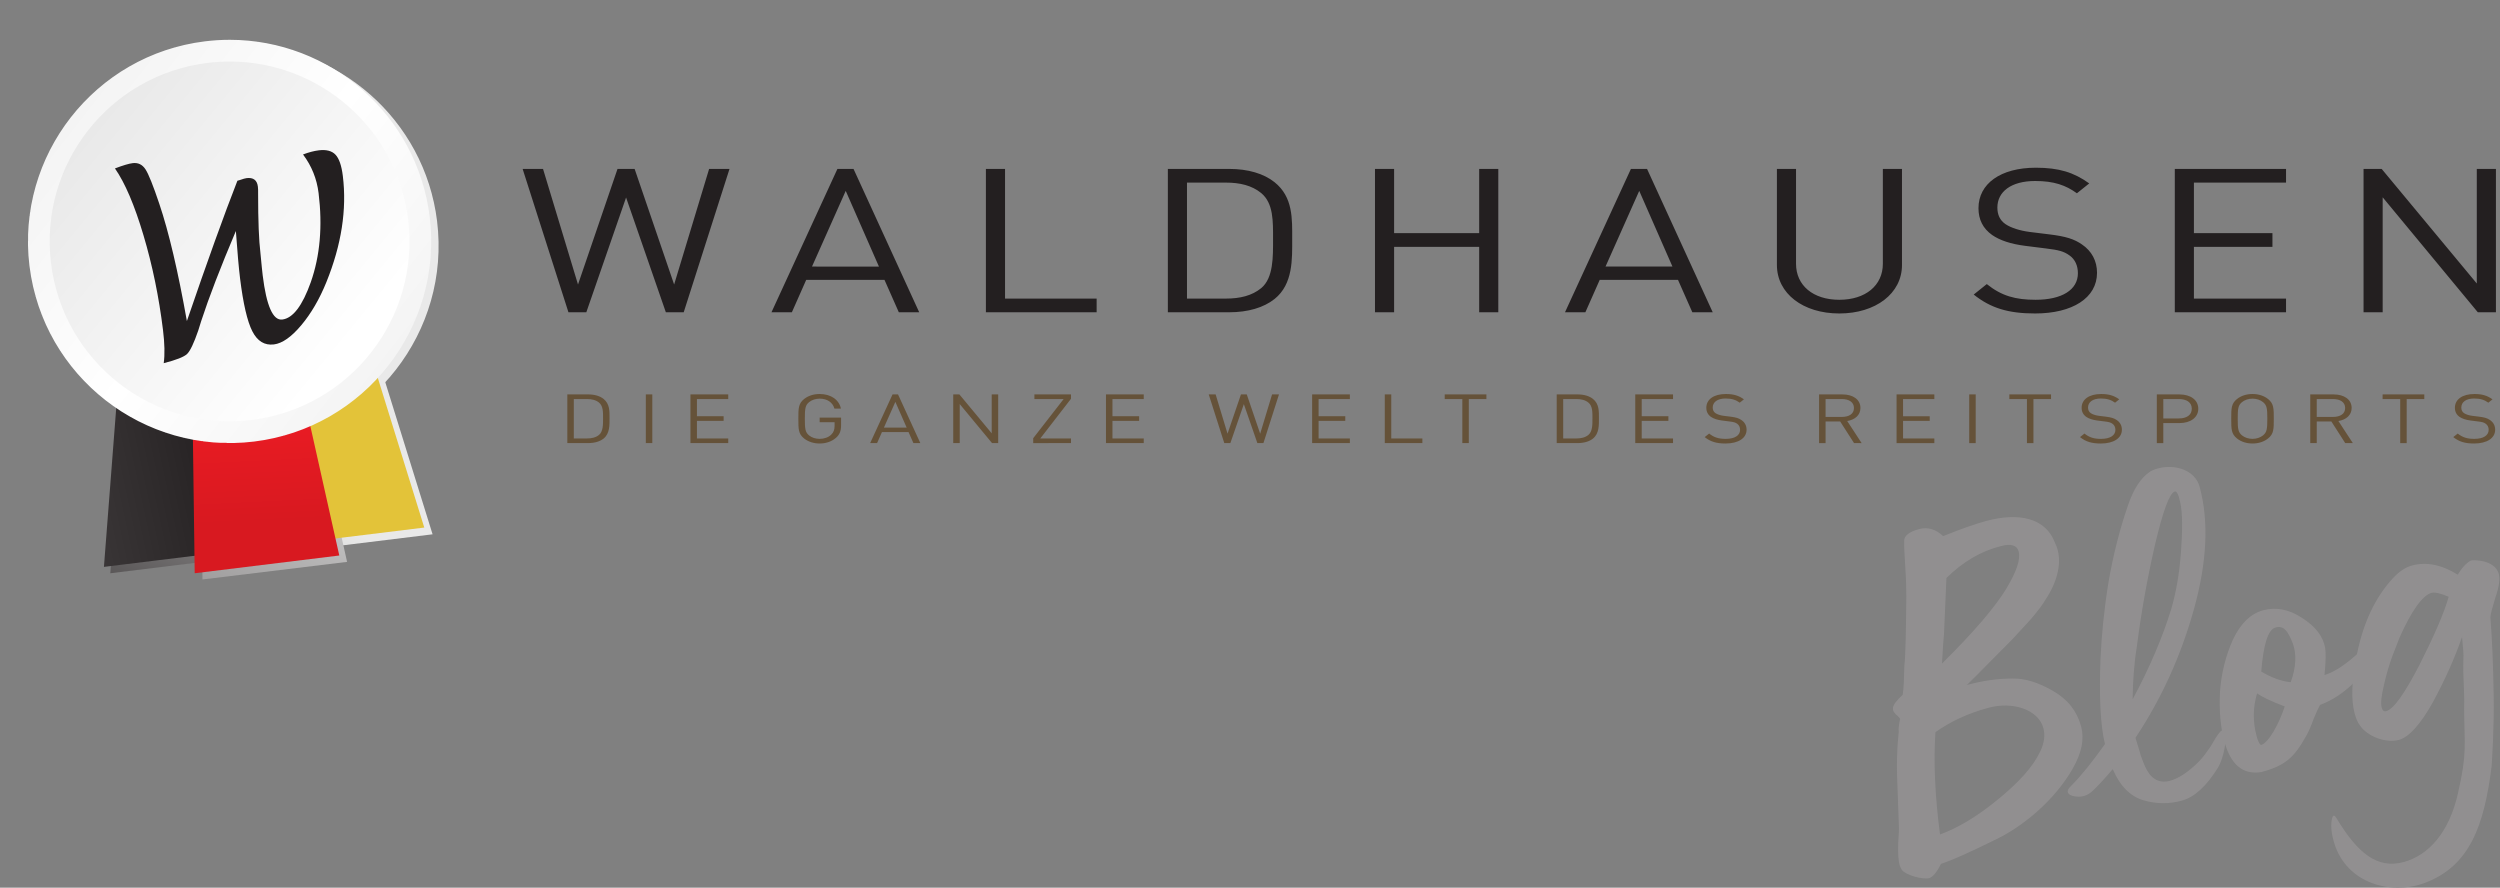 <?xml version="1.0" encoding="UTF-8" standalone="no"?>
<!-- Created with Inkscape (http://www.inkscape.org/) -->

<svg
   version="1.1"
   id="svg2"
   width="592.547"
   height="210.4"
   viewBox="0 0 592.547 210.4"
   sodipodi:docname="WH_Logo_BLOG_CMKY_mitClaim.eps"
   xmlns:inkscape="http://www.inkscape.org/namespaces/inkscape"
   xmlns:sodipodi="http://sodipodi.sourceforge.net/DTD/sodipodi-0.dtd"
   xmlns="http://www.w3.org/2000/svg"
   xmlns:svg="http://www.w3.org/2000/svg">
  <rect x="0" y="0" width="592.547" height="210.4" fill="#808080" stroke="none"/>
  <defs
     id="defs6">
    <clipPath
       clipPathUnits="userSpaceOnUse"
       id="clipPath18">
      <path
         d="m 591.07,1201.02 -107.402,1.25 75.703,-599.676 209.801,25.742 z"
         id="path16" />
    </clipPath>
    <linearGradient
       x1="0"
       y1="0"
       x2="1"
       y2="0"
       gradientUnits="userSpaceOnUse"
       gradientTransform="matrix(757.176,1552.44,1552.44,-757.176,143.804,-74.2)"
       spreadMethod="pad"
       id="linearGradient28">
      <stop
         style="stop-opacity:1;stop-color:#231f20"
         offset="0"
         id="stop20" />
      <stop
         style="stop-opacity:1;stop-color:#e9e9e9"
         offset="0.49"
         id="stop22" />
      <stop
         style="stop-opacity:1;stop-color:#e9e9e9"
         offset="0.832"
         id="stop24" />
      <stop
         style="stop-opacity:1;stop-color:#e9e9e9"
         offset="1"
         id="stop26" />
    </linearGradient>
    <clipPath
       clipPathUnits="userSpaceOnUse"
       id="clipPath38">
      <path
         d="m 453.004,1212.8 -206.121,-17.67 -50.75,-636.052 405.125,49.746 z"
         id="path36" />
    </clipPath>
    <linearGradient
       x1="0"
       y1="0"
       x2="1"
       y2="0"
       gradientUnits="userSpaceOnUse"
       gradientTransform="matrix(677.123,1388.31,1388.31,-677.123,153.123,346.45)"
       spreadMethod="pad"
       id="linearGradient48">
      <stop
         style="stop-opacity:1;stop-color:#231f20"
         offset="0"
         id="stop40" />
      <stop
         style="stop-opacity:1;stop-color:#e9e9e9"
         offset="0.49"
         id="stop42" />
      <stop
         style="stop-opacity:1;stop-color:#e9e9e9"
         offset="0.832"
         id="stop44" />
      <stop
         style="stop-opacity:1;stop-color:#e9e9e9"
         offset="1"
         id="stop46" />
    </linearGradient>
    <clipPath
       clipPathUnits="userSpaceOnUse"
       id="clipPath58">
      <path
         d="m 470.438,1235.78 -119.766,-12.15 -0.297,-0.05 9.641,-675.521 257.129,31.246 z"
         id="path56" />
    </clipPath>
    <linearGradient
       x1="0"
       y1="0"
       x2="1"
       y2="0"
       gradientUnits="userSpaceOnUse"
       gradientTransform="matrix(978.899,2007.04,2007.04,-978.899,18.743,-51.98)"
       spreadMethod="pad"
       id="linearGradient68">
      <stop
         style="stop-opacity:1;stop-color:#231f20"
         offset="0"
         id="stop60" />
      <stop
         style="stop-opacity:1;stop-color:#e9e9e9"
         offset="0.49"
         id="stop62" />
      <stop
         style="stop-opacity:1;stop-color:#e9e9e9"
         offset="0.832"
         id="stop64" />
      <stop
         style="stop-opacity:1;stop-color:#e9e9e9"
         offset="1"
         id="stop66" />
    </linearGradient>
    <clipPath
       clipPathUnits="userSpaceOnUse"
       id="clipPath78">
      <path
         d="m 777.188,1185.04 c -22.262,181.43 -177.208,314.83 -355.524,314.85 -0.019,0 -0.019,0 -0.039,0 -14.496,0 -29.184,-0.89 -43.93,-2.71 C 181.625,1473.13 41.672,1294.09 65.508,1098.04 l 0.117,-0.79 C 89.922,901.285 268.992,761.473 465.063,785.555 c 196.195,24.082 336.21,203.3 312.125,399.485 z"
         id="path76" />
    </clipPath>
    <linearGradient
       x1="0"
       y1="0"
       x2="1"
       y2="0"
       gradientUnits="userSpaceOnUse"
       gradientTransform="matrix(773.948,446.839,446.839,-773.948,121.127,968.017)"
       spreadMethod="pad"
       id="linearGradient88">
      <stop
         style="stop-opacity:1;stop-color:#231f20"
         offset="0"
         id="stop80" />
      <stop
         style="stop-opacity:1;stop-color:#e9e9e9"
         offset="0.49"
         id="stop82" />
      <stop
         style="stop-opacity:1;stop-color:#e9e9e9"
         offset="0.832"
         id="stop84" />
      <stop
         style="stop-opacity:1;stop-color:#e9e9e9"
         offset="1"
         id="stop86" />
    </linearGradient>
    <clipPath
       clipPathUnits="userSpaceOnUse"
       id="clipPath98">
      <path
         d="m 738.844,1180.36 c -19.91,162.07 -157.797,280.87 -317.071,280.87 -13.015,0 -26.164,-0.8 -39.406,-2.43 C 207.055,1437.31 82.363,1277.72 103.891,1102.38 125.426,927.059 285.02,802.379 460.316,823.91 c 175.372,21.504 300.055,181.07 278.528,356.45 z"
         id="path96" />
    </clipPath>
    <linearGradient
       x1="0"
       y1="0"
       x2="1"
       y2="0"
       gradientUnits="userSpaceOnUse"
       gradientTransform="matrix(391.78,803.269,803.269,-391.78,269.379,829.739)"
       spreadMethod="pad"
       id="linearGradient108">
      <stop
         style="stop-opacity:1;stop-color:#231f20"
         offset="0"
         id="stop100" />
      <stop
         style="stop-opacity:1;stop-color:#e9e9e9"
         offset="0.49"
         id="stop102" />
      <stop
         style="stop-opacity:1;stop-color:#e9e9e9"
         offset="0.832"
         id="stop104" />
      <stop
         style="stop-opacity:1;stop-color:#e9e9e9"
         offset="1"
         id="stop106" />
    </linearGradient>
    <clipPath
       clipPathUnits="userSpaceOnUse"
       id="clipPath118">
      <path
         d="M 0,339 H 4437.98 V 1577.97 H 0 Z"
         id="path116" />
    </clipPath>
    <clipPath
       clipPathUnits="userSpaceOnUse"
       id="clipPath130">
      <path
         d="M 470.516,1210 577.922,1208.75 754.391,640.348 544.59,614.605 Z"
         id="path128" />
    </clipPath>
    <clipPath
       clipPathUnits="userSpaceOnUse"
       id="clipPath136">
      <path
         d="M 874.918,620.621 751.523,1223.99 349.988,1203.98 473.383,600.621 Z"
         id="path134" />
    </clipPath>
    <linearGradient
       x1="0"
       y1="0"
       x2="1"
       y2="0"
       gradientUnits="userSpaceOnUse"
       gradientTransform="matrix(-451.081,229.838,268.975,318.557,868.391,781.898)"
       spreadMethod="pad"
       id="linearGradient148">
      <stop
         style="stop-opacity:1;stop-color:#e3c339"
         offset="0"
         id="stop138" />
      <stop
         style="stop-opacity:1;stop-color:#e3c339"
         offset="0.37"
         id="stop140" />
      <stop
         style="stop-opacity:1;stop-color:#e3c339"
         offset="0.5"
         id="stop142" />
      <stop
         style="stop-opacity:1;stop-color:#e3c339"
         offset="0.687"
         id="stop144" />
      <stop
         style="stop-opacity:1;stop-color:#d9ba37"
         offset="1"
         id="stop146" />
    </linearGradient>
    <clipPath
       clipPathUnits="userSpaceOnUse"
       id="clipPath158">
      <path
         d="M 233.734,1202.85 439.852,1220.52 589.922,620.172 184.797,570.43 Z"
         id="path156" />
    </clipPath>
    <clipPath
       clipPathUnits="userSpaceOnUse"
       id="clipPath164">
      <path
         d="M 47.961,1213.05 585.25,1242.42 726.746,577.93 189.457,548.531 Z"
         id="path162" />
    </clipPath>
    <linearGradient
       x1="0"
       y1="0"
       x2="1"
       y2="0"
       gradientUnits="userSpaceOnUse"
       gradientTransform="matrix(537.296,29.376,-86.44,405.952,118.708,880.792)"
       spreadMethod="pad"
       id="linearGradient174">
      <stop
         style="stop-opacity:1;stop-color:#393536"
         offset="0"
         id="stop166" />
      <stop
         style="stop-opacity:1;stop-color:#231f20"
         offset="0.5"
         id="stop168" />
      <stop
         style="stop-opacity:1;stop-color:#231f20"
         offset="0.5"
         id="stop170" />
      <stop
         style="stop-opacity:1;stop-color:#393536"
         offset="1"
         id="stop172" />
    </linearGradient>
    <clipPath
       clipPathUnits="userSpaceOnUse"
       id="clipPath184">
      <path
         d="m 337.227,1231.3 0.296,0.06 119.766,12.14 145.981,-652.82 v -0.02 L 346.199,559.121 Z"
         id="path182" />
    </clipPath>
    <clipPath
       clipPathUnits="userSpaceOnUse"
       id="clipPath190">
      <path
         d="M 741.813,566.031 600.582,1256.62 198.68,1236.6 339.91,545.988 Z"
         id="path188" />
    </clipPath>
    <linearGradient
       x1="0"
       y1="0"
       x2="1"
       y2="0"
       gradientUnits="userSpaceOnUse"
       gradientTransform="matrix(-88.669,433.587,574.155,28.617,521.032,652.972)"
       spreadMethod="pad"
       id="linearGradient198">
      <stop
         style="stop-opacity:1;stop-color:#d81920"
         offset="0"
         id="stop192" />
      <stop
         style="stop-opacity:1;stop-color:#ed1c24"
         offset="0.5"
         id="stop194" />
      <stop
         style="stop-opacity:1;stop-color:#ed1c24"
         offset="1"
         id="stop196" />
    </linearGradient>
    <clipPath
       clipPathUnits="userSpaceOnUse"
       id="clipPath208">
      <path
         d="m 408.477,1507.61 c -14.497,0 -29.184,-0.88 -43.93,-2.7 -196.07,-24.06 -336.027,-203.1 -312.188,-399.14 l 0.117,-0.79 C 76.773,909.012 255.844,769.195 451.914,793.277 c 196.195,24.082 336.211,203.301 312.125,399.483 -22.262,181.44 -177.207,314.83 -355.523,314.85 -0.02,0 -0.02,0 -0.039,0"
         id="path206" />
    </clipPath>
    <clipPath
       clipPathUnits="userSpaceOnUse"
       id="clipPath214">
      <path
         d="M 316.441,1876.13 1146.36,1227.71 500.199,400.66 -329.727,1049.08 Z"
         id="path212" />
    </clipPath>
    <linearGradient
       x1="0"
       y1="0"
       x2="1"
       y2="0"
       gradientUnits="userSpaceOnUse"
       gradientTransform="matrix(564.683,-441.182,441.182,564.683,121.016,1362.86)"
       spreadMethod="pad"
       id="linearGradient222">
      <stop
         style="stop-opacity:1;stop-color:#f4f4f4"
         offset="0"
         id="stop216" />
      <stop
         style="stop-opacity:1;stop-color:#ffffff"
         offset="0.511"
         id="stop218" />
      <stop
         style="stop-opacity:1;stop-color:#f4f4f4"
         offset="1"
         id="stop220" />
    </linearGradient>
    <clipPath
       clipPathUnits="userSpaceOnUse"
       id="clipPath232">
      <path
         d="M 369.219,1466.53 C 193.906,1445.04 69.215,1285.45 90.742,1110.11 112.273,934.781 271.871,810.105 447.168,831.637 c 175.371,21.504 300.055,181.073 278.523,356.443 -19.906,162.07 -157.796,280.88 -317.07,280.88 -13.012,0 -26.16,-0.8 -39.402,-2.43"
         id="path230" />
    </clipPath>
    <clipPath
       clipPathUnits="userSpaceOnUse"
       id="clipPath238">
      <path
         d="m 473.27,477.379 -727.368,598.941 597.27,725.33 727.358,-598.9 z"
         id="path236" />
    </clipPath>
    <linearGradient
       x1="0"
       y1="0"
       x2="1"
       y2="0"
       gradientUnits="userSpaceOnUse"
       gradientTransform="matrix(-461.051,379.64,-379.64,-461.051,618.601,966.296)"
       spreadMethod="pad"
       id="linearGradient244">
      <stop
         style="stop-opacity:1;stop-color:#ffffff"
         offset="0"
         id="stop240" />
      <stop
         style="stop-opacity:1;stop-color:#e9e9e9"
         offset="1"
         id="stop242" />
    </linearGradient>
    <clipPath
       clipPathUnits="userSpaceOnUse"
       id="clipPath254">
      <path
         d="M 895.512,1577.97 0,1468.03 138.629,339 1034.13,448.941 Z"
         id="path252" />
    </clipPath>
  </defs>
  <sodipodi:namedview
     id="namedview4"
     pagecolor="#ffffff"
     bordercolor="#000000"
     borderopacity="0.25"
     inkscape:showpageshadow="2"
     inkscape:pageopacity="0.0"
     inkscape:pagecheckerboard="0"
     inkscape:deskcolor="#d1d1d1" />
  <g
     id="g8"
     inkscape:groupmode="layer"
     inkscape:label="ink_ext_XXXXXX"
     transform="matrix(1.333,0,0,-1.333,0,210.4)">
    <g
       id="g10"
       transform="scale(0.1)">
      <g
         id="g12">
        <g
           id="g14"
           clip-path="url(#clipPath18)">
          <path
             d="m 591.07,1201.02 -107.402,1.25 75.703,-599.676 209.801,25.742 -178.102,572.684"
             style="fill:url(#linearGradient28);fill-opacity:1;fill-rule:nonzero;stroke:none"
             id="path30" />
        </g>
      </g>
      <g
         id="g32">
        <g
           id="g34"
           clip-path="url(#clipPath38)">
          <path
             d="M 453.004,1212.8 246.883,1195.13 196.133,559.078 601.258,608.824 453.004,1212.8"
             style="fill:url(#linearGradient48);fill-opacity:1;fill-rule:nonzero;stroke:none"
             id="path50" />
        </g>
      </g>
      <g
         id="g52">
        <g
           id="g54"
           clip-path="url(#clipPath58)">
          <path
             d="m 470.438,1235.78 -119.766,-12.15 -0.297,-0.05 9.641,-675.521 257.129,31.246 -146.707,656.475"
             style="fill:url(#linearGradient68);fill-opacity:1;fill-rule:nonzero;stroke:none"
             id="path70" />
        </g>
      </g>
      <g
         id="g72">
        <g
           id="g74"
           clip-path="url(#clipPath78)">
          <path
             d="m 777.188,1185.04 c -22.262,181.43 -177.208,314.83 -355.524,314.85 -0.019,0 -0.019,0 -0.039,0 -14.496,0 -29.184,-0.89 -43.93,-2.71 C 181.625,1473.13 41.672,1294.09 65.508,1098.04 l 0.117,-0.79 C 89.922,901.285 268.992,761.473 465.063,785.555 c 196.195,24.082 336.21,203.3 312.125,399.485"
             style="fill:url(#linearGradient88);fill-opacity:1;fill-rule:nonzero;stroke:none"
             id="path90" />
        </g>
      </g>
      <g
         id="g92">
        <g
           id="g94"
           clip-path="url(#clipPath98)">
          <path
             d="m 738.844,1180.36 c -19.91,162.07 -157.797,280.87 -317.071,280.87 -13.015,0 -26.164,-0.8 -39.406,-2.43 C 207.055,1437.31 82.363,1277.72 103.891,1102.38 125.426,927.059 285.02,802.379 460.316,823.91 c 175.372,21.504 300.055,181.07 278.528,356.45"
             style="fill:url(#linearGradient108);fill-opacity:1;fill-rule:nonzero;stroke:none"
             id="path110" />
        </g>
      </g>
      <g
         id="g112">
        <g
           id="g114"
           clip-path="url(#clipPath118)">
          <path
             d="m 1083.81,834.789 c 0,12.043 0.6,25.297 -10.62,34.309 -6.54,5.215 -16.13,8.007 -27.37,8.007 h -37.08 v -86.574 h 37.08 c 11.24,0 20.83,2.785 27.37,8.008 11.22,8.984 10.62,24.211 10.62,36.25 m -11.53,0 c 0,-10.594 0.31,-23.492 -7.13,-29.656 -5.65,-4.649 -12.94,-6.348 -21.31,-6.348 h -23.57 v 70.078 h 23.57 c 8.37,0 15.66,-1.718 21.31,-6.328 7.44,-6.219 7.13,-17.176 7.13,-27.746 m 87.57,42.316 h -11.53 v -86.574 h 11.53 z m 135,-86.574 v 8.254 h -55.64 v 31.27 h 47.44 v 8.261 h -47.44 v 30.547 h 55.64 v 8.242 h -67.17 v -86.574 z m 200.65,31.614 v 13.73 h -38.12 v -8.145 h 26.58 v -6.562 c 0,-6.688 -1.68,-11.426 -6.07,-15.703 -5.03,-4.844 -12.61,-7.402 -20.51,-7.402 -7.17,0 -14,2.167 -18.72,6.085 -6.85,5.594 -7.6,11.543 -7.6,29.668 0,18.106 0.75,23.973 7.6,29.559 4.72,3.879 11.55,6.191 18.72,6.191 13.5,0 23.24,-6.679 26.27,-17.644 h 11.55 c -3.18,15.223 -17.18,25.906 -37.82,25.906 -10.81,0 -20.41,-3.144 -27.7,-8.965 -10.15,-8.172 -10.15,-16.679 -10.15,-35.047 0,-18.363 0,-26.875 10.15,-35.031 7.29,-5.801 17.03,-8.984 27.7,-8.984 11.09,0 21.27,3.41 28.85,9.953 6.7,5.711 9.27,12.41 9.27,22.391 m 140.92,-31.614 -39.67,86.574 h -9.74 l -39.82,-86.574 h 12.33 l 8.64,19.574 h 47.28 l 8.67,-19.574 z m -24.33,27.59 h -40.42 l 20.35,45.715 z m 162.77,-27.59 v 86.574 h -11.52 v -69.191 l -57.49,69.191 h -10.92 v -86.574 h 11.53 v 69.426 l 57.47,-69.426 z m 129.44,0 v 8.254 h -54.57 l 54.57,70.547 v 7.773 h -65.06 v -8.242 h 52 l -54.12,-69.609 v -8.723 z m 129.38,0 v 8.254 h -55.64 v 31.27 h 47.42 v 8.261 h -47.42 v 30.547 h 55.64 v 8.242 h -67.17 v -86.574 z m 240.46,86.574 h -12.3 l -21.14,-69.816 -23.86,69.816 h -10.33 l -23.87,-69.816 -21.13,69.816 h -12.3 l 27.66,-86.574 h 10.8 l 23.99,69.297 24.03,-69.297 h 10.79 z m 126.05,-86.574 v 8.254 h -55.61 v 31.27 h 47.43 v 8.261 h -47.43 v 30.547 h 55.61 v 8.242 h -67.14 v -86.574 z m 128.92,0 v 8.254 h -55.33 v 78.32 h -11.52 v -86.574 z m 113.85,78.332 v 8.242 h -74.15 v -8.242 h 31.32 v -78.332 h 11.51 v 78.332 z m 200.06,-34.074 c 0,12.043 0.6,25.297 -10.62,34.309 -6.54,5.215 -16.13,8.007 -27.37,8.007 h -37.07 v -86.574 h 37.07 c 11.24,0 20.83,2.785 27.37,8.008 11.22,8.984 10.62,24.211 10.62,36.25 m -11.53,0 c 0,-10.594 0.31,-23.492 -7.15,-29.656 -5.63,-4.649 -12.94,-6.348 -21.3,-6.348 h -23.57 v 70.078 h 23.57 c 8.36,0 15.67,-1.718 21.3,-6.328 7.46,-6.219 7.15,-17.176 7.15,-27.746 m 143.28,-44.258 v 8.254 h -55.66 v 31.27 h 47.43 v 8.261 h -47.43 v 30.547 h 55.66 v 8.242 h -67.18 v -86.574 z m 130.78,23.84 c 0,7.149 -3.19,13.125 -9.12,17.129 -4.55,3.184 -9.57,4.855 -19.75,6.086 l -11.88,1.453 c -5.62,0.742 -11.23,2.441 -14.59,4.766 -3.33,2.285 -4.87,5.715 -4.87,9.961 0,9.609 8.38,16.074 22.8,16.074 11.42,0 18.59,-2.567 25.25,-7.442 l 7.46,5.957 c -9.28,6.668 -18.38,9.473 -32.23,9.473 -21.44,0 -34.65,-9.707 -34.65,-24.433 0,-6.934 2.73,-12.278 8.19,-16.18 4.72,-3.266 11.41,-5.481 19.92,-6.555 l 12.61,-1.582 c 7.9,-0.976 10.65,-1.719 14.16,-4.14 3.49,-2.442 5.15,-6.348 5.15,-10.829 0,-10.109 -9.72,-16.046 -25.52,-16.046 -12.17,0 -20.56,2.324 -29.51,9.46 l -7.9,-6.316 c 10.18,-8.125 20.81,-11.406 37.07,-11.406 22.52,0 37.41,9.347 37.41,24.57 m 204.59,-23.84 -25.65,39.258 c 13.97,2.316 23.52,10.59 23.52,23.254 0,14.949 -13.2,24.062 -32.06,24.062 h -41.49 v -86.574 h 11.55 v 38.41 H 3272 l 24.64,-38.41 z m -13.66,62.367 c 0,-10.578 -8.96,-15.812 -21.57,-15.812 h -28.9 v 31.777 h 28.9 c 12.61,0 21.57,-5.379 21.57,-15.965 m 142.93,-62.367 v 8.254 h -55.63 v 31.27 h 47.41 v 8.261 h -47.41 v 30.547 h 55.63 v 8.242 h -67.17 v -86.574 z m 73.57,86.574 h -11.54 v -86.574 h 11.54 z m 133.95,-8.242 v 8.242 h -74.16 v -8.242 h 31.31 v -78.332 h 11.55 v 78.332 z m 125.98,-54.492 c 0,7.149 -3.2,13.125 -9.1,17.129 -4.58,3.184 -9.59,4.855 -19.8,6.086 l -11.86,1.453 c -5.6,0.742 -11.23,2.441 -14.59,4.766 -3.33,2.285 -4.86,5.715 -4.86,9.961 0,9.609 8.36,16.074 22.81,16.074 11.41,0 18.56,-2.567 25.25,-7.442 l 7.43,5.957 c -9.27,6.668 -18.37,9.473 -32.22,9.473 -21.45,0 -34.65,-9.707 -34.65,-24.433 0,-6.934 2.75,-12.278 8.18,-16.18 4.73,-3.266 11.42,-5.481 19.92,-6.555 l 12.64,-1.582 c 7.9,-0.976 10.63,-1.719 14.13,-4.14 3.51,-2.442 5.18,-6.348 5.18,-10.829 0,-10.109 -9.72,-16.046 -25.55,-16.046 -12.17,0 -20.53,2.324 -29.48,9.46 l -7.93,-6.316 c 10.18,-8.125 20.85,-11.406 37.1,-11.406 22.5,0 37.4,9.347 37.4,24.57 m 135.82,37.317 c 0,15.566 -13.68,25.417 -33.46,25.417 h -40.25 v -86.574 h 11.52 v 35.617 h 28.73 c 19.78,0 33.46,9.961 33.46,25.54 m -11.54,0 c 0,-11.418 -9.42,-17.29 -22.98,-17.29 h -27.67 v 34.465 h 27.67 c 13.56,0 22.98,-5.742 22.98,-17.175 M 4043,833.816 c 0,18.368 0,26.875 -10.14,35.047 -7.29,5.821 -16.88,8.965 -27.66,8.965 -10.82,0 -20.41,-3.144 -27.68,-8.965 -10.19,-8.172 -10.19,-16.679 -10.19,-35.047 0,-18.363 0,-26.875 10.19,-35.031 7.27,-5.801 16.86,-8.984 27.68,-8.984 10.78,0 20.37,3.183 27.66,8.984 10.14,8.156 10.14,16.668 10.14,35.031 m -11.52,0 c 0,-18.125 -0.74,-23.957 -7.6,-29.562 -4.7,-3.867 -11.55,-6.191 -18.68,-6.191 -7.18,0 -14.01,2.324 -18.73,6.191 -6.83,5.605 -7.61,11.437 -7.61,29.562 0,18.106 0.78,23.973 7.61,29.559 4.72,3.898 11.55,6.191 18.73,6.191 7.13,0 13.98,-2.293 18.68,-6.191 6.86,-5.586 7.6,-11.453 7.6,-29.559 m 152.07,-43.285 -25.68,39.258 c 13.99,2.316 23.56,10.59 23.56,23.254 0,14.949 -13.22,24.062 -32.09,24.062 h -41.49 v -86.574 h 11.54 v 38.41 h 26 l 24.64,-38.41 z m -13.67,62.367 c 0,-10.578 -8.96,-15.812 -21.59,-15.812 h -28.9 v 31.777 h 28.9 c 12.63,0 21.59,-5.379 21.59,-15.965 m 140.75,15.965 v 8.242 h -74.16 v -8.242 h 31.31 v -78.332 h 11.54 v 78.332 z m 125.99,-54.492 c 0,7.149 -3.21,13.125 -9.12,17.129 -4.54,3.184 -9.55,4.855 -19.77,6.086 l -11.87,1.453 c -5.59,0.742 -11.21,2.441 -14.57,4.766 -3.36,2.285 -4.87,5.715 -4.87,9.961 0,9.609 8.35,16.074 22.8,16.074 11.41,0 18.55,-2.567 25.23,-7.442 l 7.44,5.957 c -9.27,6.668 -18.35,9.473 -32.22,9.473 -21.45,0 -34.65,-9.707 -34.65,-24.433 0,-6.934 2.72,-12.278 8.2,-16.18 4.71,-3.266 11.43,-5.481 19.91,-6.555 l 12.63,-1.582 c 7.92,-0.976 10.66,-1.719 14.13,-4.14 3.51,-2.442 5.18,-6.348 5.18,-10.829 0,-10.109 -9.72,-16.046 -25.53,-16.046 -12.17,0 -20.52,2.324 -29.5,9.46 l -7.9,-6.316 c 10.18,-8.125 20.82,-11.406 37.08,-11.406 22.5,0 37.4,9.347 37.4,24.57"
             style="fill:#655239;fill-opacity:1;fill-rule:nonzero;stroke:none"
             id="path120" />
          <path
             d="m 1297.13,1278.04 h -36.25 l -62.21,-205.52 -70.25,205.52 h -30.43 l -70.25,-205.52 -62.193,205.52 h -36.266 l 81.449,-254.89 h 31.78 l 70.7,204.06 70.71,-204.06 h 31.76 z m 337.31,-254.89 -116.79,254.89 H 1489 l -117.25,-254.89 h 36.26 l 25.5,57.63 h 139.18 l 25.49,-57.63 z m -71.61,81.26 H 1443.8 l 59.97,134.61 z m 387.08,-81.26 v 24.33 h -162.87 v 230.56 h -34.03 v -254.89 z m 347.73,130.3 c 0,35.43 1.77,74.48 -31.36,100.96 -19.24,15.4 -47.42,23.63 -80.52,23.63 h -109.21 v -254.89 h 109.21 c 33.1,0 61.28,8.23 80.52,23.62 33.13,26.49 31.36,71.25 31.36,106.68 m -34.05,0 c 0,-31.16 0.91,-69.1 -21.01,-87.34 -16.55,-13.61 -38.07,-18.63 -62.64,-18.63 h -69.37 v 206.22 h 69.37 c 24.57,0 46.09,-5.03 62.64,-18.63 21.92,-18.25 21.01,-50.46 21.01,-81.62 m 400.52,-130.3 v 254.89 h -34.02 v -114.22 h -151.24 v 114.22 h -34 v -254.89 h 34 v 116.34 h 151.24 v -116.34 z m 381.26,0 -116.78,254.89 h -28.67 l -117.23,-254.89 h 36.24 l 25.51,57.63 h 139.18 l 25.49,-57.63 z m -71.6,81.26 h -119.01 l 59.94,134.61 z m 408.13,2.85 v 170.78 h -34.02 v -168.63 c 0,-38.63 -30.87,-64.06 -77.43,-64.06 -46.53,0 -76.96,25.43 -76.96,64.06 v 168.63 h -34 v -170.78 c 0,-50.82 46.52,-86.25 110.96,-86.25 64.44,0 111.45,35.43 111.45,86.25 m 346.79,-13.94 c 0,21.11 -9.39,38.65 -26.85,50.48 -13.42,9.3 -28.21,14.32 -58.17,17.88 l -34.91,4.31 c -16.54,2.15 -33.09,7.15 -42.95,13.97 -9.84,6.77 -14.31,16.81 -14.31,29.32 0,28.31 24.6,47.28 67.11,47.28 33.55,0 54.59,-7.52 74.31,-21.83 l 21.91,17.53 c -27.29,19.69 -54.14,27.93 -94.89,27.93 -63.06,0 -102.03,-28.65 -102.03,-71.97 0,-20.39 8.08,-36.16 24.19,-47.6 13.87,-9.68 33.57,-16.13 58.62,-19.33 l 37.14,-4.66 c 23.26,-2.86 31.31,-5.03 41.6,-12.17 10.3,-7.17 15.23,-18.6 15.23,-31.87 0,-29.7 -28.64,-47.24 -75.2,-47.24 -35.76,0 -60.41,6.78 -86.81,27.91 l -23.25,-18.62 c 29.99,-23.97 61.3,-33.63 109.18,-33.63 66.24,0 110.08,27.56 110.08,72.31 m 336.08,-70.17 v 24.33 h -163.79 v 92.01 h 139.63 v 24.33 h -139.63 v 89.88 h 163.79 v 24.34 h -197.79 v -254.89 z m 373.21,0 v 254.89 h -34.03 v -203.71 l -169.14,203.71 h -32.22 v -254.89 h 34.01 v 204.42 l 169.16,-204.42 h 32.22"
             style="fill:#231f20;fill-opacity:1;fill-rule:nonzero;stroke:none"
             id="path122" />
        </g>
      </g>
      <g
         id="g124">
        <g
           id="g126"
           clip-path="url(#clipPath130)">
          <g
             id="g132"
             clip-path="url(#clipPath136)">
            <path
               d="m 544,614 v 5 h -1 v 8 h -1 v 8 h -1 v 8 h -1 v 8 h -1 v 8 h -1 v 8 h -1 v 8 h -1 v 8 h -1 v 8 h -1 v 8 h -1 v 8 h -1 v 8 h -1 v 8 h -1 v 8 h -1 v 8 h -1 v 8 h -1 v 9 h -1 v 8 h -1 v 8 h -1 v 8 h -1 v 8 h -1 v 8 h -1 v 8 h -1 v 8 h -1 v 8 h -1 v 8 h -1 v 8 h -1 v 8 h -1 v 8 h -1 v 8 h -1 v 8 h -1 v 8 h -1 v 8 h -1 v 8 h -1 v 8 h -1 v 8 h -1 v 8 h -1 v 8 h -1 v 8 h -1 v 8 h -1 v 8 h -1 v 8 h -1 v 9 h -1 v 8 h -1 v 8 h -1 v 8 h -1 v 8 h -1 v 8 h -1 v 8 h -1 v 8 h -1 v 8 h -1 v 8 h -1 v 8 h -1 v 8 h -1 v 8 h -1 v 8 h -1 v 8 h -1 v 8 h -1 v 8 h -1 v 8 h -1 v 8 h -1 v 8 h -1 v 8 h -1 v 8 h -1 v 8 h -1 v 8 h -1 v 8 h -1 v 8 h -1 v 8 h -1 v 9 h -1 v 8 h -1 v 8 h -1 v 8 h -1 v 4 h 87 v -1 h 22 v -3 h 1 v -3 h 1 v -4 h 1 v -3 h 1 v -3 h 1 v -3 h 1 v -4 h 1 v -3 h 1 v -3 h 1 v -3 h 1 v -3 h 1 v -4 h 1 v -3 h 1 v -3 h 1 v -3 h 1 v -4 h 1 v -3 h 1 v -3 h 1 v -3 h 1 v -3 h 1 v -4 h 1 v -3 h 1 v -3 h 1 v -3 h 1 v -4 h 1 v -3 h 1 v -3 h 1 v -3 h 1 v -3 h 1 v -4 h 1 v -3 h 1 v -3 h 1 v -3 h 1 v -4 h 1 v -3 h 1 v -3 h 1 v -3 h 1 v -3 h 1 v -4 h 1 v -3 h 1 v -3 h 1 v -3 h 1 v -4 h 1 v -3 h 1 v -3 h 1 v -3 h 1 v -3 h 1 v -4 h 1 v -3 h 1 v -3 h 1 v -3 h 1 v -3 h 1 v -4 h 1 v -3 h 1 v -3 h 1 v -3 h 1 v -4 h 1 v -3 h 1 v -3 h 1 v -3 h 1 v -3 h 1 v -4 h 1 v -3 h 1 v -3 h 1 v -3 h 1 v -4 h 1 v -3 h 1 v -3 h 1 v -3 h 1 v -3 h 1 v -4 h 1 v -3 h 1 v -3 h 1 v -3 h 1 v -4 h 1 v -3 h 1 v -3 h 1 v -3 h 1 v -3 h 1 v -4 h 1 v -3 h 1 v -3 h 1 v -3 h 1 v -4 h 1 v -3 h 1 v -3 h 1 v -3 h 1 v -3 h 1 v -4 h 1 v -3 h 1 v -3 h 1 v -3 h 1 v -4 h 1 v -3 h 1 v -3 h 1 v -3 h 1 v -3 h 1 v -4 h 1 v -3 h 1 v -3 h 1 v -3 h 1 v -4 h 1 v -3 h 1 v -3 h 1 v -3 h 1 v -3 h 1 v -4 h 1 v -3 h 1 v -3 h 1 v -3 h 1 v -4 h 1 v -3 h 1 v -3 h 1 v -3 h 1 v -3 h 1 v -4 h 1 v -3 h 1 v -3 h 1 v -3 h 1 v -4 h 1 v -3 h 1 v -3 h 1 v -3 h 1 v -3 h 1 v -4 h 1 v -3 h 1 v -3 h 1 v -3 h 1 v -4 h 1 v -3 h 1 v -3 h 1 v -3 h 1 v -3 h 1 v -4 h 1 v -3 h 1 v -3 h 1 v -3 h 1 v -4 h 1 v -3 h 1 v -3 h 1 v -3 h 1 v -3 h 1 v -4 h 1 v -3 h 1 v -3 h 1 v -3 h 1 v -3 h 1 v -4 h 1 v -3 h 1 v -3 h 1 v -3 h 1 v -4 h 1 v -3 h 1 v -3 h 1 v -3 h 1 v -3 h 1 v -4 h 1 v -3 h 1 v -3 h 1 v -3 h 1 v -4 h 1 v -3 h 1 v -3 h 1 v -3 h 1 v -3 h 1 v -4 h 1 v -3 h 1 v -3 h 1 v -3 h 1 v -4 h 1 v -3 h 1 v -3 h 1 v -3 h 1 v -3 h 1 v -4 h 1 v -3 h 1 v -2 h -3 v -1 h -8 v -1 h -8 v -1 h -8 v -1 h -9 v -1 h -8 v -1 h -8 v -1 h -8 v -1 h -8 v -1 h -8 v -1 h -8 v -1 h -9 v -1 h -8 v -1 h -8 v -1 h -8 v -1 h -8 v -1 h -8 v -1 h -9 v -1 h -8 v -1 h -8 v -1 h -8 v -1 h -8 v -1 h -8 v -1 h -8 v -1 h -9 v -1 h -8 v -1"
               style="fill:url(#linearGradient148);fill-opacity:1;fill-rule:nonzero;stroke:none"
               id="path150" />
          </g>
        </g>
      </g>
      <g
         id="g152">
        <g
           id="g154"
           clip-path="url(#clipPath158)">
          <g
             id="g160"
             clip-path="url(#clipPath164)">
            <path
               d="m 184,570 v 4 h 1 v 12 h 1 v 13 h 1 v 13 h 1 v 13 h 1 v 13 h 1 v 13 h 1 v 13 h 1 v 13 h 1 v 13 h 1 v 13 h 1 v 13 h 1 v 13 h 1 v 13 h 1 v 12 h 1 v 13 h 1 v 13 h 1 v 13 h 1 v 13 h 1 v 13 h 1 v 13 h 1 v 13 h 1 v 13 h 1 v 13 h 1 v 13 h 1 v 13 h 1 v 13 h 1 v 12 h 1 v 13 h 1 v 13 h 1 v 13 h 1 v 13 h 1 v 13 h 1 v 13 h 1 v 13 h 1 v 13 h 1 v 13 h 1 v 13 h 1 v 13 h 1 v 13 h 1 v 12 h 1 v 13 h 1 v 13 h 1 v 13 h 1 v 13 h 1 v 13 h 1 v 13 h 1 v 13 h 1 v 13 h 1 v 9 h 2 v 1 h 12 v 1 h 11 v 1 h 12 v 1 h 12 v 1 h 11 v 1 h 12 v 1 h 12 v 1 h 11 v 1 h 12 v 1 h 12 v 1 h 11 v 1 h 12 v 1 h 12 v 1 h 11 v 1 h 12 v 1 h 12 v 1 h 11 v 1 h 7 v -1 h 1 v -4 h 1 v -4 h 1 v -4 h 1 v -4 h 1 v -4 h 1 v -4 h 1 v -4 h 1 v -4 h 1 v -4 h 1 v -4 h 1 v -4 h 1 v -4 h 1 v -4 h 1 v -4 h 1 v -4 h 1 v -4 h 1 v -4 h 1 v -4 h 1 v -4 h 1 v -4 h 1 v -4 h 1 v -4 h 1 v -4 h 1 v -4 h 1 v -4 h 1 v -4 h 1 v -4 h 1 v -4 h 1 v -4 h 1 v -4 h 1 v -4 h 1 v -4 h 1 v -4 h 1 v -4 h 1 v -4 h 1 v -4 h 1 v -4 h 1 v -4 h 1 v -4 h 1 v -4 h 1 v -4 h 1 v -4 h 1 v -4 h 1 v -4 h 1 v -4 h 1 v -4 h 1 v -4 h 1 v -4 h 1 v -4 h 1 v -4 h 1 v -4 h 1 v -4 h 1 v -4 h 1 v -4 h 1 v -4 h 1 v -4 h 1 v -4 h 1 v -4 h 1 v -4 h 1 v -4 h 1 v -4 h 1 v -4 h 1 v -4 h 1 v -4 h 1 v -4 h 1 v -4 h 1 v -4 h 1 v -4 h 1 v -4 h 1 v -4 h 1 v -4 h 1 v -4 h 1 v -4 h 1 v -4 h 1 v -4 h 1 v -4 h 1 v -4 h 1 v -4 h 1 v -4 h 1 v -4 h 1 v -4 h 1 v -4 h 1 v -4 h 1 v -4 h 1 v -4 h 1 v -4 h 1 v -4 h 1 v -4 h 1 v -4 h 1 v -4 h 1 v -4 h 1 v -4 h 1 v -4 h 1 v -4 h 1 v -4 h 1 v -4 h 1 v -4 h 1 v -4 h 1 v -4 h 1 v -4 h 1 v -4 h 1 v -4 h 1 v -4 h 1 v -4 h 1 v -4 h 1 v -4 h 1 v -4 h 1 v -4 h 1 v -4 h 1 v -4 h 1 v -4 h 1 v -4 h 1 v -4 h 1 v -4 h 1 v -4 h 1 v -4 h 1 v -4 h 1 v -4 h 1 v -4 h 1 v -4 h 1 v -4 h 1 v -4 h 1 v -4 h 1 v -4 h 1 v -4 h 1 v -4 h 1 v -4 h 1 v -4 h 1 v -4 h 1 v -4 h 1 v -4 h 1 v -4 h 1 v -4 h 1 v -4 h 1 v -4 h 1 v -4 h 1 v -4 h 1 v -4 h 1 v -4 h 1 v -4 h 1 v -4 h 1 v -4 h 1 v -4 h 1 v -4 h 1 v -4 h 1 v -4 h 1 v -4 h 1 v -4 h 1 v -4 h 1 v -4 h -1 v -1 h -8 v -1 h -8 v -1 h -8 v -1 h -9 v -1 h -8 v -1 h -8 v -1 h -8 v -1 h -8 v -1 h -8 v -1 h -8 v -1 h -9 v -1 h -8 v -1 h -8 v -1 h -8 v -1 h -8 v -1 h -8 v -1 h -8 v -1 h -9 v -1 h -8 v -1 h -8 v -1 h -8 v -1 h -8 v -1 h -8 v -1 h -8 v -1 h -9 v -1 h -8 v -1 h -8 v -1 h -8 v -1 h -8 v -1 h -8 v -1 h -8 v -1 h -9 v -1 h -8 v -1 h -8 v -1 h -8 v -1 h -8 v -1 h -8 v -1 h -9 v -1 h -8 v -1 h -8 v -1 h -8 v -1 h -8 v -1 h -8 v -1 h -8 v -1 h -9 v -1 h -8 v -1 h -8 v -1 h -8 v -1 h -8 v -1"
               style="fill:url(#linearGradient174);fill-opacity:1;fill-rule:nonzero;stroke:none"
               id="path176" />
          </g>
        </g>
      </g>
      <g
         id="g178">
        <g
           id="g180"
           clip-path="url(#clipPath184)">
          <g
             id="g186"
             clip-path="url(#clipPath190)">
            <path
               d="m 346,559 v 15 h -1 v 75 h -1 v 75 h -1 v 75 h -1 v 74 h -1 v 75 h -1 v 75 h -1 v 75 h -1 v 75 h -1 v 59 h 6 v 1 h 10 v 1 h 10 v 1 h 10 v 1 h 10 v 1 h 10 v 1 h 10 v 1 h 9 v 1 h 10 v 1 h 10 v 1 h 10 v 1 h 10 v 1 h 6 v -3 h 1 v -5 h 1 v -4 h 1 v -5 h 1 v -4 h 1 v -5 h 1 v -4 h 1 v -4 h 1 v -5 h 1 v -4 h 1 v -5 h 1 v -4 h 1 v -5 h 1 v -4 h 1 v -5 h 1 v -4 h 1 v -5 h 1 v -4 h 1 v -5 h 1 v -4 h 1 v -5 h 1 v -4 h 1 v -5 h 1 v -4 h 1 v -4 h 1 v -5 h 1 v -4 h 1 v -5 h 1 v -4 h 1 v -5 h 1 v -4 h 1 v -5 h 1 v -4 h 1 v -5 h 1 v -4 h 1 v -5 h 1 v -4 h 1 v -5 h 1 v -4 h 1 v -5 h 1 v -4 h 1 v -5 h 1 v -4 h 1 v -4 h 1 v -5 h 1 v -4 h 1 v -5 h 1 v -4 h 1 v -5 h 1 v -4 h 1 v -5 h 1 v -4 h 1 v -5 h 1 v -4 h 1 v -5 h 1 v -4 h 1 v -5 h 1 v -4 h 1 v -5 h 1 v -4 h 1 v -4 h 1 v -5 h 1 v -4 h 1 v -5 h 1 v -4 h 1 v -5 h 1 v -4 h 1 v -5 h 1 v -4 h 1 v -5 h 1 v -4 h 1 v -5 h 1 v -4 h 1 v -5 h 1 v -4 h 1 v -5 h 1 v -4 h 1 v -5 h 1 v -4 h 1 v -4 h 1 v -5 h 1 v -4 h 1 v -5 h 1 v -4 h 1 v -5 h 1 v -4 h 1 v -5 h 1 v -4 h 1 v -5 h 1 v -4 h 1 v -5 h 1 v -4 h 1 v -5 h 1 v -4 h 1 v -5 h 1 v -4 h 1 v -4 h 1 v -5 h 1 v -4 h 1 v -5 h 1 v -4 h 1 v -5 h 1 v -4 h 1 v -5 h 1 v -4 h 1 v -5 h 1 v -4 h 1 v -5 h 1 v -4 h 1 v -5 h 1 v -4 h 1 v -5 h 1 v -4 h 1 v -5 h 1 v -4 h 1 v -4 h 1 v -5 h 1 v -4 h 1 v -5 h 1 v -4 h 1 v -5 h 1 v -4 h 1 v -5 h 1 v -4 h 1 v -5 h 1 v -4 h 1 v -5 h 1 v -4 h 1 v -5 h 1 v -4 h 1 v -5 h 1 v -4 h 1 v -4 h 1 v -5 h 1 v -4 h 1 v -5 h 1 v -4 h 1 v -5 h 1 v -4 h 1 v -5 h 1 v -4 h 1 v -5 h 1 v -4 h 1 v -5 h 1 v -4 h 1 v -5 h 1 v -2 h -6 v -1 h -8 v -1 h -8 v -1 h -8 v -1 h -8 v -1 h -8 v -1 h -9 v -1 h -8 v -1 h -8 v -1 h -8 v -1 h -8 v -1 h -8 v -1 h -8 v -1 h -9 v -1 h -8 v -1 h -8 v -1 h -8 v -1 h -8 v -1 h -8 v -1 h -9 v -1 h -8 v -1 h -8 v -1 h -8 v -1 h -8 v -1 h -8 v -1 h -8 v -1 h -9 v -1 h -8 v -1 h -8 v -1 h -8 v -1 h -8 v -1"
               style="fill:url(#linearGradient198);fill-opacity:1;fill-rule:nonzero;stroke:none"
               id="path200" />
          </g>
        </g>
      </g>
      <g
         id="g202">
        <g
           id="g204"
           clip-path="url(#clipPath208)">
          <g
             id="g210"
             clip-path="url(#clipPath214)">
            <path
               d="m 403,790 v 1 h -26 v 1 h -8 v 1 h -8 v 1 h -7 v 1 h -8 v 1 h -5 v 1 h -4 v 1 h -5 v 1 h -4 v 1 h -4 v 1 h -5 v 1 h -4 v 1 h -4 v 1 h -3 v 1 h -3 v 1 h -3 v 1 h -3 v 1 h -3 v 1 h -3 v 1 h -3 v 1 h -3 v 1 h -3 v 1 h -3 v 1 h -3 v 1 h -2 v 1 h -3 v 1 h -2 v 1 h -2 v 1 h -2 v 1 h -3 v 1 h -2 v 1 h -2 v 1 h -2 v 1 h -2 v 1 h -3 v 1 h -2 v 1 h -2 v 1 h -2 v 1 h -2 v 1 h -2 v 1 h -2 v 1 h -2 v 1 h -1 v 1 h -2 v 1 h -2 v 1 h -2 v 1 h -1 v 1 h -2 v 1 h -2 v 1 h -2 v 1 h -1 v 1 h -2 v 1 h -2 v 1 h -2 v 1 h -1 v 1 h -2 v 1 h -1 v 1 h -2 v 1 h -1 v 1 h -2 v 1 h -1 v 1 h -1 v 1 h -2 v 1 h -1 v 1 h -2 v 1 h -1 v 1 h -2 v 1 h -1 v 1 h -1 v 1 h -2 v 1 h -1 v 1 h -2 v 1 h -1 v 1 h -1 v 1 h -2 v 1 h -1 v 1 h -1 v 1 h -1 v 1 h -2 v 1 h -1 v 1 h -1 v 1 h -1 v 1 h -1 v 1 h -1 v 1 h -2 v 1 h -1 v 1 h -1 v 1 h -1 v 1 h -1 v 1 h -1 v 1 h -2 v 1 h -1 v 1 h -1 v 1 h -1 v 1 h -1 v 1 h -1 v 1 h -2 v 1 h -1 v 1 h -1 v 1 h -1 v 1 h -1 v 1 h -1 v 1 h -1 v 1 h -1 v 2 h -1 v 1 h -1 v 1 h -1 v 1 h -1 v 1 h -1 v 1 h -1 v 1 h -1 v 1 h -1 v 1 h -1 v 1 h -1 v 1 h -1 v 1 h -1 v 1 h -1 v 1 h -1 v 1 h -1 v 1 h -1 v 1 h -1 v 1 h -1 v 1 h -1 v 2 h -1 v 1 h -1 v 1 h -1 v 2 h -1 v 1 h -1 v 1 h -1 v 1 h -1 v 2 h -1 v 1 h -1 v 1 h -1 v 1 h -1 v 2 h -1 v 1 h -1 v 1 h -1 v 1 h -1 v 2 h -1 v 1 h -1 v 1 h -1 v 1 h -1 v 2 h -1 v 1 h -1 v 2 h -1 v 1 h -1 v 2 h -1 v 1 h -1 v 2 h -1 v 1 h -1 v 2 h -1 v 2 h -1 v 1 h -1 v 2 h -1 v 1 h -1 v 2 h -1 v 1 h -1 v 2 h -1 v 1 h -1 v 2 h -1 v 1 h -1 v 2 h -1 v 2 h -1 v 2 h -1 v 2 h -1 v 2 h -1 v 2 h -1 v 2 h -1 v 2 h -1 v 1 h -1 v 2 h -1 v 2 h -1 v 2 h -1 v 2 h -1 v 2 h -1 v 2 h -1 v 2 h -1 v 2 h -1 v 2 h -1 v 3 h -1 v 2 h -1 v 3 h -1 v 2 h -1 v 3 h -1 v 3 h -1 v 2 h -1 v 3 h -1 v 2 h -1 v 3 h -1 v 2 h -1 v 3 h -1 v 3 h -1 v 3 h -1 v 4 h -1 v 3 h -1 v 4 h -1 v 4 h -1 v 3 h -1 v 4 h -1 v 3 h -1 v 4 h -1 v 5 h -1 v 5 h -1 v 5 h -1 v 5 h -1 v 5 h -1 v 7 h -1 v 8 h -1 v 11 h -1 v 19 h -1 v 12 h 1 v 30 h 1 v 7 h 1 v 8 h 1 v 7 h 1 v 8 h 1 v 6 h 1 v 4 h 1 v 4 h 1 v 5 h 1 v 4 h 1 v 4 h 1 v 5 h 1 v 4 h 1 v 3 h 1 v 3 h 1 v 3 h 1 v 3 h 1 v 3 h 1 v 3 h 1 v 3 h 1 v 3 h 1 v 3 h 1 v 3 h 1 v 3 h 1 v 3 h 1 v 2 h 1 v 2 h 1 v 2 h 1 v 2 h 1 v 3 h 1 v 2 h 1 v 2 h 1 v 2 h 1 v 2 h 1 v 3 h 1 v 2 h 1 v 2 h 1 v 2 h 1 v 2 h 1 v 2 h 1 v 2 h 1 v 2 h 1 v 1 h 1 v 2 h 1 v 2 h 1 v 2 h 1 v 1 h 1 v 2 h 1 v 2 h 1 v 2 h 1 v 1 h 1 v 2 h 1 v 2 h 1 v 2 h 1 v 1 h 1 v 2 h 1 v 2 h 1 v 1 h 1 v 1 h 1 v 2 h 1 v 1 h 1 v 2 h 1 v 1 h 1 v 1 h 1 v 2 h 1 v 1 h 1 v 2 h 1 v 1 h 1 v 1 h 1 v 2 h 1 v 1 h 1 v 2 h 1 v 1 h 1 v 2 h 1 v 1 h 1 v 1 h 1 v 2 h 1 v 1 h 1 v 1 h 1 v 1 h 1 v 1 h 1 v 1 h 1 v 1 h 1 v 2 h 1 v 1 h 1 v 1 h 1 v 1 h 1 v 1 h 1 v 1 h 1 v 2 h 1 v 1 h 1 v 1 h 1 v 1 h 1 v 1 h 1 v 1 h 1 v 2 h 1 v 1 h 1 v 1 h 1 v 1 h 1 v 1 h 1 v 1 h 1 v 1 h 1 v 1 h 1 v 1 h 1 v 1 h 1 v 1 h 1 v 1 h 1 v 1 h 1 v 1 h 2 v 1 h 1 v 1 h 1 v 1 h 1 v 1 h 1 v 1 h 1 v 1 h 1 v 1 h 1 v 1 h 1 v 1 h 1 v 1 h 1 v 1 h 1 v 1 h 1 v 1 h 1 v 1 h 1 v 1 h 2 v 1 h 1 v 1 h 1 v 1 h 1 v 1 h 2 v 1 h 1 v 1 h 1 v 1 h 2 v 1 h 1 v 1 h 1 v 1 h 1 v 1 h 2 v 1 h 1 v 1 h 1 v 1 h 1 v 1 h 2 v 1 h 1 v 1 h 1 v 1 h 1 v 1 h 2 v 1 h 1 v 1 h 2 v 1 h 1 v 1 h 2 v 1 h 1 v 1 h 2 v 1 h 2 v 1 h 1 v 1 h 2 v 1 h 1 v 1 h 2 v 1 h 1 v 1 h 2 v 1 h 1 v 1 h 2 v 1 h 2 v 1 h 1 v 1 h 2 v 1 h 1 v 1 h 2 v 1 h 2 v 1 h 2 v 1 h 2 v 1 h 2 v 1 h 2 v 1 h 2 v 1 h 2 v 1 h 2 v 1 h 2 v 1 h 2 v 1 h 2 v 1 h 2 v 1 h 2 v 1 h 2 v 1 h 2 v 1 h 2 v 1 h 3 v 1 h 2 v 1 h 3 v 1 h 2 v 1 h 3 v 1 h 2 v 1 h 3 v 1 h 2 v 1 h 3 v 1 h 3 v 1 h 2 v 1 h 3 v 1 h 3 v 1 h 4 v 1 h 3 v 1 h 4 v 1 h 4 v 1 h 3 v 1 h 4 v 1 h 3 v 1 h 4 v 1 h 4 v 1 h 5 v 1 h 5 v 1 h 6 v 1 h 5 v 1 h 6 v 1 h 8 v 1 h 11 v 1 h 13 v 1 h 38 v -1 h 16 v -1 h 7 v -1 h 7 v -1 h 7 v -1 h 7 v -1 h 6 v -1 h 4 v -1 h 4 v -1 h 5 v -1 h 4 v -1 h 4 v -1 h 4 v -1 h 4 v -1 h 3 v -1 h 3 v -1 h 3 v -1 h 3 v -1 h 3 v -1 h 3 v -1 h 3 v -1 h 3 v -1 h 3 v -1 h 3 v -1 h 3 v -1 h 2 v -1 h 2 v -1 h 3 v -1 h 2 v -1 h 2 v -1 h 3 v -1 h 2 v -1 h 2 v -1 h 2 v -1 h 3 v -1 h 2 v -1 h 2 v -1 h 2 v -1 h 2 v -1 h 2 v -1 h 2 v -1 h 1 v -1 h 2 v -1 h 2 v -1 h 2 v -1 h 2 v -1 h 2 v -1 h 1 v -1 h 2 v -1 h 2 v -1 h 2 v -1 h 2 v -1 h 1 v -1 h 2 v -1 h 1 v -1 h 2 v -1 h 1 v -1 h 2 v -1 h 1 v -1 h 2 v -1 h 1 v -1 h 2 v -1 h 1 v -1 h 2 v -1 h 1 v -1 h 2 v -1 h 1 v -1 h 2 v -1 h 1 v -1 h 2 v -1 h 1 v -1 h 1 v -1 h 1 v -1 h 2 v -1 h 1 v -1 h 1 v -1 h 1 v -1 h 2 v -1 h 1 v -1 h 1 v -1 h 1 v -1 h 2 v -1 h 1 v -1 h 1 v -1 h 1 v -1 h 2 v -1 h 1 v -1 h 1 v -1 h 1 v -1 h 2 v -1 h 1 v -1 h 1 v -1 h 1 v -1 h 1 v -1 h 1 v -1 h 1 v -1 h 1 v -1 h 1 v -1 h 1 v -1 h 1 v -1 h 1 v -1 h 1 v -1 h 1 v -1 h 1 v -1 h 1 v -1 h 1 v -1 h 1 v -1 h 1 v -1 h 1 v -1 h 1 v -1 h 1 v -1 h 1 v -1 h 1 v -1 h 1 v -1 h 1 v -1 h 1 v -1 h 1 v -1 h 1 v -1 h 1 v -2 h 1 v -1 h 1 v -1 h 1 v -1 h 1 v -1 h 1 v -1 h 1 v -1 h 1 v -2 h 1 v -1 h 1 v -1 h 1 v -1 h 1 v -1 h 1 v -1 h 1 v -2 h 1 v -1 h 1 v -1 h 1 v -1 h 1 v -2 h 1 v -1 h 1 v -2 h 1 v -1 h 1 v -1 h 1 v -2 h 1 v -1 h 1 v -1 h 1 v -2 h 1 v -1 h 1 v -2 h 1 v -1 h 1 v -1 h 1 v -2 h 1 v -1 h 1 v -1 h 1 v -2 h 1 v -2 h 1 v -1 h 1 v -2 h 1 v -2 h 1 v -1 h 1 v -2 h 1 v -2 h 1 v -1 h 1 v -2 h 1 v -2 h 1 v -1 h 1 v -2 h 1 v -2 h 1 v -1 h 1 v -2 h 1 v -2 h 1 v -2 h 1 v -2 h 1 v -2 h 1 v -2 h 1 v -2 h 1 v -2 h 1 v -2 h 1 v -2 h 1 v -2 h 1 v -2 h 1 v -3 h 1 v -2 h 1 v -2 h 1 v -2 h 1 v -2 h 1 v -3 h 1 v -3 h 1 v -2 h 1 v -3 h 1 v -3 h 1 v -3 h 1 v -2 h 1 v -3 h 1 v -3 h 1 v -2 h 1 v -3 h 1 v -4 h 1 v -4 h 1 v -3 h 1 v -4 h 1 v -4 h 1 v -4 h 1 v -3 h 1 v -4 h 1 v -5 h 1 v -5 h 1 v -6 h 1 v -5 h 1 v -5 h 1 v -8 h 1 v -9 h 1 v -16 h 1 v -35 h -1 v -19 h -1 v -7 h -1 v -8 h -1 v -8 h -1 v -7 h -1 v -5 h -1 v -4 h -1 v -4 h -1 v -4 h -1 v -5 h -1 v -4 h -1 v -4 h -1 v -5 h -1 v -3 h -1 v -2 h -1 v -3 h -1 v -3 h -1 v -3 h -1 v -3 h -1 v -3 h -1 v -3 h -1 v -3 h -1 v -3 h -1 v -3 h -1 v -2 h -1 v -3 h -1 v -2 h -1 v -2 h -1 v -2 h -1 v -2 h -1 v -3 h -1 v -2 h -1 v -2 h -1 v -2 h -1 v -2 h -1 v -3 h -1 v -2 h -1 v -2 h -1 v -2 h -1 v -2 h -1 v -2 h -1 v -1 h -1 v -2 h -1 v -2 h -1 v -2 h -1 v -1 h -1 v -2 h -1 v -2 h -1 v -1 h -1 v -2 h -1 v -2 h -1 v -2 h -1 v -1 h -1 v -2 h -1 v -2 h -1 v -2 h -1 v -1 h -1 v -1 h -1 v -2 h -1 v -1 h -1 v -2 h -1 v -1 h -1 v -1 h -1 v -2 h -1 v -1 h -1 v -2 h -1 v -1 h -1 v -2 h -1 v -1 h -1 v -1 h -1 v -2 h -1 v -1 h -1 v -2 h -1 v -1 h -1 v -1 h -1 v -2 h -1 v -1 h -1 v -1 h -1 v -1 h -1 v -1 h -1 v -1 h -1 v -2 h -1 v -1 h -1 v -1 h -1 v -1 h -1 v -1 h -1 v -1 h -1 v -2 h -1 v -1 h -1 v -1 h -1 v -1 h -1 v -1 h -1 v -1 h -1 v -2 h -1 v -1 h -1 v -1 h -1 v -1 h -1 v -1 h -1 v -1 h -1 v -1 h -1 v -1 h -1 v -1 h -1 v -1 h -1 v -1 h -1 v -1 h -1 v -1 h -1 v -1 h -1 v -1 h -1 v -1 h -1 v -1 h -1 v -1 h -1 v -1 h -1 v -1 h -1 v -1 h -1 v -1 h -2 v -1 h -1 v -1 h -1 v -1 h -1 v -1 h -1 v -1 h -1 v -1 h -1 v -1 h -1 v -1 h -1 v -1 h -1 v -1 h -2 v -1 h -1 v -1 h -1 v -1 h -2 v -1 h -1 v -1 h -1 v -1 h -1 v -1 h -2 v -1 h -1 v -1 h -1 v -1 h -1 v -1 h -2 v -1 h -1 v -1 h -1 v -1 h -1 v -1 h -2 v -1 h -1 v -1 h -1 v -1 h -2 v -1 h -1 v -1 h -2 v -1 h -1 v -1 h -2 v -1 h -1 v -1 h -2 v -1 h -1 v -1 h -2 v -1 h -2 v -1 h -1 v -1 h -2 v -1 h -1 v -1 h -2 v -1 h -1 v -1 h -2 v -1 h -1 v -1 h -2 v -1 h -2 v -1 h -1 v -1 h -2 v -1 h -2 v -1 h -2 v -1 h -2 v -1 h -2 v -1 h -2 v -1 h -2 v -1 h -2 v -1 h -2 v -1 h -2 v -1 h -2 v -1 h -2 v -1 h -2 v -1 h -2 v -1 h -1 v -1 h -3 v -1 h -2 v -1 h -3 v -1 h -2 v -1 h -3 v -1 h -2 v -1 h -3 v -1 h -2 v -1 h -3 v -1 h -2 v -1 h -3 v -1 h -3 v -1 h -2 v -1 h -3 v -1 h -4 v -1 h -3 v -1 h -4 v -1 h -3 v -1 h -4 v -1 h -3 v -1 h -4 v -1 h -3 v -1 h -4 v -1 h -4 v -1 h -6 v -1 h -5 v -1 h -5 v -1 h -5 v -1 h -7 v -1 h -8 v -1 h -10 v -1 h -18 v -1"
               style="fill:url(#linearGradient222);fill-opacity:1;fill-rule:nonzero;stroke:none"
               id="path224" />
          </g>
        </g>
      </g>
      <g
         id="g226">
        <g
           id="g228"
           clip-path="url(#clipPath232)">
          <g
             id="g234"
             clip-path="url(#clipPath238)">
            <path
               d="m 390,829 v 1 h -14 v 1 h -8 v 1 h -7 v 1 h -8 v 1 h -5 v 1 h -5 v 1 h -4 v 1 h -4 v 1 h -5 v 1 h -4 v 1 h -4 v 1 h -4 v 1 h -3 v 1 h -3 v 1 h -3 v 1 h -3 v 1 h -2 v 1 h -3 v 1 h -3 v 1 h -3 v 1 h -3 v 1 h -3 v 1 h -2 v 1 h -2 v 1 h -2 v 1 h -3 v 1 h -2 v 1 h -2 v 1 h -2 v 1 h -2 v 1 h -3 v 1 h -2 v 1 h -2 v 1 h -2 v 1 h -2 v 1 h -2 v 1 h -2 v 1 h -1 v 1 h -2 v 1 h -2 v 1 h -2 v 1 h -1 v 1 h -2 v 1 h -2 v 1 h -2 v 1 h -1 v 1 h -2 v 1 h -2 v 1 h -2 v 1 h -1 v 1 h -2 v 1 h -1 v 1 h -1 v 1 h -2 v 1 h -1 v 1 h -2 v 1 h -1 v 1 h -1 v 1 h -2 v 1 h -1 v 1 h -2 v 1 h -1 v 1 h -1 v 1 h -2 v 1 h -1 v 1 h -2 v 1 h -1 v 1 h -1 v 1 h -1 v 1 h -2 v 1 h -1 v 1 h -1 v 1 h -1 v 1 h -1 v 1 h -1 v 1 h -2 v 1 h -1 v 1 h -1 v 1 h -1 v 1 h -1 v 1 h -1 v 1 h -2 v 1 h -1 v 1 h -1 v 1 h -1 v 1 h -1 v 1 h -1 v 1 h -1 v 1 h -1 v 1 h -1 v 1 h -1 v 1 h -1 v 1 h -1 v 1 h -1 v 1 h -1 v 1 h -1 v 1 h -1 v 1 h -1 v 1 h -1 v 1 h -1 v 1 h -1 v 1 h -1 v 1 h -1 v 1 h -1 v 1 h -1 v 1 h -1 v 1 h -1 v 1 h -1 v 2 h -1 v 1 h -1 v 1 h -1 v 1 h -1 v 2 h -1 v 1 h -1 v 1 h -1 v 1 h -1 v 2 h -1 v 1 h -1 v 1 h -1 v 1 h -1 v 2 h -1 v 1 h -1 v 1 h -1 v 1 h -1 v 2 h -1 v 1 h -1 v 1 h -1 v 2 h -1 v 1 h -1 v 2 h -1 v 1 h -1 v 2 h -1 v 1 h -1 v 2 h -1 v 1 h -1 v 2 h -1 v 1 h -1 v 2 h -1 v 2 h -1 v 1 h -1 v 2 h -1 v 1 h -1 v 2 h -1 v 1 h -1 v 2 h -1 v 2 h -1 v 2 h -1 v 2 h -1 v 2 h -1 v 2 h -1 v 2 h -1 v 2 h -1 v 1 h -1 v 2 h -1 v 2 h -1 v 2 h -1 v 2 h -1 v 2 h -1 v 2 h -1 v 3 h -1 v 2 h -1 v 3 h -1 v 2 h -1 v 3 h -1 v 2 h -1 v 3 h -1 v 2 h -1 v 3 h -1 v 2 h -1 v 3 h -1 v 3 h -1 v 3 h -1 v 4 h -1 v 3 h -1 v 4 h -1 v 3 h -1 v 4 h -1 v 4 h -1 v 3 h -1 v 4 h -1 v 6 h -1 v 5 h -1 v 5 h -1 v 5 h -1 v 8 h -1 v 8 h -1 v 15 h -1 v 33 h 1 v 16 h 1 v 8 h 1 v 8 h 1 v 8 h 1 v 5 h 1 v 5 h 1 v 4 h 1 v 4 h 1 v 4 h 1 v 5 h 1 v 4 h 1 v 4 h 1 v 3 h 1 v 3 h 1 v 3 h 1 v 2 h 1 v 3 h 1 v 3 h 1 v 3 h 1 v 3 h 1 v 3 h 1 v 3 h 1 v 2 h 1 v 2 h 1 v 2 h 1 v 3 h 1 v 2 h 1 v 2 h 1 v 2 h 1 v 3 h 1 v 2 h 1 v 2 h 1 v 2 h 1 v 2 h 1 v 2 h 1 v 2 h 1 v 2 h 1 v 1 h 1 v 2 h 1 v 2 h 1 v 2 h 1 v 1 h 1 v 2 h 1 v 2 h 1 v 2 h 1 v 1 h 1 v 2 h 1 v 2 h 1 v 2 h 1 v 1 h 1 v 2 h 1 v 1 h 1 v 1 h 1 v 2 h 1 v 1 h 1 v 2 h 1 v 1 h 1 v 2 h 1 v 1 h 1 v 1 h 1 v 2 h 1 v 1 h 1 v 2 h 1 v 1 h 1 v 1 h 1 v 2 h 1 v 1 h 1 v 1 h 1 v 2 h 1 v 1 h 1 v 1 h 1 v 1 h 1 v 1 h 1 v 1 h 1 v 2 h 1 v 1 h 1 v 1 h 1 v 1 h 1 v 1 h 1 v 1 h 1 v 2 h 1 v 1 h 1 v 1 h 1 v 1 h 1 v 1 h 1 v 1 h 1 v 2 h 1 v 1 h 2 v 1 h 1 v 1 h 1 v 1 h 1 v 1 h 1 v 1 h 1 v 1 h 1 v 1 h 1 v 1 h 1 v 1 h 1 v 1 h 1 v 1 h 1 v 1 h 1 v 1 h 1 v 1 h 1 v 1 h 1 v 1 h 1 v 1 h 1 v 1 h 1 v 1 h 1 v 1 h 1 v 1 h 2 v 1 h 1 v 1 h 1 v 1 h 2 v 1 h 1 v 1 h 1 v 1 h 1 v 1 h 2 v 1 h 1 v 1 h 1 v 1 h 1 v 1 h 2 v 1 h 1 v 1 h 1 v 1 h 1 v 1 h 2 v 1 h 1 v 1 h 1 v 1 h 2 v 1 h 1 v 1 h 2 v 1 h 1 v 1 h 2 v 1 h 1 v 1 h 2 v 1 h 2 v 1 h 1 v 1 h 2 v 1 h 1 v 1 h 2 v 1 h 1 v 1 h 2 v 1 h 1 v 1 h 2 v 1 h 2 v 1 h 1 v 1 h 2 v 1 h 2 v 1 h 2 v 1 h 2 v 1 h 2 v 1 h 2 v 1 h 2 v 1 h 2 v 1 h 2 v 1 h 2 v 1 h 2 v 1 h 2 v 1 h 2 v 1 h 2 v 1 h 2 v 1 h 3 v 1 h 3 v 1 h 2 v 1 h 3 v 1 h 2 v 1 h 3 v 1 h 2 v 1 h 3 v 1 h 2 v 1 h 3 v 1 h 3 v 1 h 4 v 1 h 3 v 1 h 4 v 1 h 4 v 1 h 3 v 1 h 4 v 1 h 3 v 1 h 4 v 1 h 5 v 1 h 5 v 1 h 6 v 1 h 5 v 1 h 6 v 1 h 9 v 1 h 13 v 1 h 46 v -1 h 11 v -1 h 7 v -1 h 7 v -1 h 7 v -1 h 6 v -1 h 4 v -1 h 4 v -1 h 5 v -1 h 4 v -1 h 4 v -1 h 4 v -1 h 4 v -1 h 3 v -1 h 3 v -1 h 3 v -1 h 3 v -1 h 3 v -1 h 3 v -1 h 3 v -1 h 3 v -1 h 2 v -1 h 2 v -1 h 3 v -1 h 2 v -1 h 2 v -1 h 2 v -1 h 3 v -1 h 2 v -1 h 2 v -1 h 3 v -1 h 2 v -1 h 2 v -1 h 2 v -1 h 2 v -1 h 2 v -1 h 1 v -1 h 2 v -1 h 2 v -1 h 2 v -1 h 2 v -1 h 2 v -1 h 1 v -1 h 2 v -1 h 2 v -1 h 2 v -1 h 1 v -1 h 2 v -1 h 1 v -1 h 2 v -1 h 1 v -1 h 2 v -1 h 1 v -1 h 2 v -1 h 1 v -1 h 2 v -1 h 1 v -1 h 2 v -1 h 1 v -1 h 2 v -1 h 1 v -1 h 2 v -1 h 1 v -1 h 1 v -1 h 2 v -1 h 1 v -1 h 1 v -1 h 1 v -1 h 2 v -1 h 1 v -1 h 1 v -1 h 1 v -1 h 2 v -1 h 1 v -1 h 1 v -1 h 1 v -1 h 2 v -1 h 1 v -1 h 1 v -1 h 1 v -1 h 1 v -1 h 1 v -1 h 1 v -1 h 1 v -1 h 1 v -1 h 1 v -1 h 2 v -1 h 1 v -1 h 1 v -1 h 1 v -1 h 1 v -1 h 1 v -1 h 1 v -1 h 1 v -1 h 1 v -1 h 1 v -1 h 1 v -1 h 1 v -1 h 1 v -1 h 1 v -1 h 1 v -1 h 1 v -1 h 1 v -2 h 1 v -1 h 1 v -1 h 1 v -1 h 1 v -1 h 1 v -1 h 1 v -1 h 1 v -2 h 1 v -1 h 1 v -1 h 1 v -1 h 1 v -1 h 1 v -1 h 1 v -1 h 1 v -2 h 1 v -1 h 1 v -1 h 1 v -2 h 1 v -1 h 1 v -1 h 1 v -2 h 1 v -1 h 1 v -2 h 1 v -1 h 1 v -1 h 1 v -2 h 1 v -1 h 1 v -1 h 1 v -2 h 1 v -1 h 1 v -2 h 1 v -1 h 1 v -1 h 1 v -2 h 1 v -2 h 1 v -1 h 1 v -2 h 1 v -2 h 1 v -2 h 1 v -1 h 1 v -2 h 1 v -2 h 1 v -1 h 1 v -2 h 1 v -2 h 1 v -1 h 1 v -2 h 1 v -2 h 1 v -2 h 1 v -2 h 1 v -2 h 1 v -2 h 1 v -2 h 1 v -2 h 1 v -3 h 1 v -2 h 1 v -2 h 1 v -2 h 1 v -2 h 1 v -2 h 1 v -3 h 1 v -3 h 1 v -2 h 1 v -3 h 1 v -3 h 1 v -2 h 1 v -3 h 1 v -3 h 1 v -2 h 1 v -3 h 1 v -4 h 1 v -4 h 1 v -3 h 1 v -4 h 1 v -4 h 1 v -4 h 1 v -3 h 1 v -5 h 1 v -5 h 1 v -5 h 1 v -6 h 1 v -6 h 1 v -8 h 1 v -11 h 1 v -18 h 1 v -3 h -1 v -32 h -1 v -8 h -1 v -7 h -1 v -8 h -1 v -8 h -1 v -4 h -1 v -4 h -1 v -5 h -1 v -4 h -1 v -4 h -1 v -4 h -1 v -5 h -1 v -3 h -1 v -3 h -1 v -3 h -1 v -3 h -1 v -3 h -1 v -3 h -1 v -2 h -1 v -3 h -1 v -3 h -1 v -3 h -1 v -3 h -1 v -2 h -1 v -2 h -1 v -2 h -1 v -2 h -1 v -3 h -1 v -2 h -1 v -2 h -1 v -2 h -1 v -3 h -1 v -2 h -1 v -2 h -1 v -2 h -1 v -2 h -1 v -2 h -1 v -1 h -1 v -2 h -1 v -2 h -1 v -2 h -1 v -1 h -1 v -2 h -1 v -2 h -1 v -2 h -1 v -1 h -1 v -2 h -1 v -2 h -1 v -2 h -1 v -1 h -1 v -2 h -1 v -1 h -1 v -2 h -1 v -1 h -1 v -1 h -1 v -2 h -1 v -1 h -1 v -2 h -1 v -1 h -1 v -1 h -1 v -2 h -1 v -1 h -1 v -2 h -1 v -1 h -1 v -1 h -1 v -2 h -1 v -1 h -1 v -2 h -1 v -1 h -1 v -1 h -1 v -1 h -1 v -1 h -1 v -1 h -1 v -2 h -1 v -1 h -1 v -1 h -1 v -1 h -1 v -1 h -1 v -1 h -1 v -2 h -1 v -1 h -1 v -1 h -1 v -1 h -1 v -1 h -1 v -1 h -1 v -2 h -1 v -1 h -1 v -1 h -1 v -1 h -1 v -1 h -1 v -1 h -1 v -1 h -1 v -1 h -1 v -1 h -1 v -1 h -2 v -1 h -1 v -1 h -1 v -1 h -1 v -1 h -1 v -1 h -1 v -1 h -1 v -1 h -1 v -1 h -1 v -1 h -1 v -1 h -1 v -1 h -1 v -1 h -1 v -1 h -1 v -1 h -1 v -1 h -2 v -1 h -1 v -1 h -1 v -1 h -1 v -1 h -2 v -1 h -1 v -1 h -1 v -1 h -1 v -1 h -2 v -1 h -1 v -1 h -1 v -1 h -1 v -1 h -2 v -1 h -1 v -1 h -1 v -1 h -2 v -1 h -1 v -1 h -1 v -1 h -1 v -1 h -2 v -1 h -2 v -1 h -1 v -1 h -2 v -1 h -1 v -1 h -2 v -1 h -1 v -1 h -2 v -1 h -1 v -1 h -2 v -1 h -2 v -1 h -1 v -1 h -2 v -1 h -1 v -1 h -2 v -1 h -1 v -1 h -2 v -1 h -2 v -1 h -2 v -1 h -2 v -1 h -2 v -1 h -2 v -1 h -2 v -1 h -2 v -1 h -2 v -1 h -2 v -1 h -2 v -1 h -2 v -1 h -2 v -1 h -2 v -1 h -2 v -1 h -2 v -1 h -3 v -1 h -3 v -1 h -2 v -1 h -3 v -1 h -2 v -1 h -3 v -1 h -2 v -1 h -3 v -1 h -2 v -1 h -3 v -1 h -3 v -1 h -4 v -1 h -4 v -1 h -3 v -1 h -4 v -1 h -3 v -1 h -4 v -1 h -3 v -1 h -4 v -1 h -6 v -1 h -5 v -1 h -5 v -1 h -5 v -1 h -7 v -1 h -9 v -1 h -14 v -1"
               style="fill:url(#linearGradient244);fill-opacity:1;fill-rule:nonzero;stroke:none"
               id="path246" />
          </g>
        </g>
      </g>
      <g
         id="g248">
        <g
           id="g250"
           clip-path="url(#clipPath254)">
          <path
             d="m 291.109,932.633 c 2.114,15.312 1.692,34.902 -1.261,58.867 -7.219,58.92 -18.797,115.16 -34.75,168.67 -15.914,53.52 -32.817,93.13 -50.7,118.75 14.352,5.44 24.86,8.59 31.543,9.4 9.594,1.18 17.145,-2.46 22.668,-10.88 5.539,-8.41 13.758,-28.93 24.696,-61.58 16.906,-50.06 33.222,-119.52 49.004,-208.32 36.222,105.82 66.152,188.99 89.82,249.49 1.84,0.52 3.184,0.92 4.051,1.15 5.918,2.09 9.988,3.23 12.179,3.49 12.039,1.49 18.754,-3.53 20.172,-14.98 0.403,-3.33 0.567,-7.52 0.422,-12.54 0,-47.9 1.379,-83.1 4.129,-105.58 l 2.41,-24.9 1.606,-14.83 c 6.672,-54.45 18.3,-80.63 34.836,-78.61 18.871,2.31 35.746,24.42 50.648,66.31 16.504,46.78 21.137,99.65 13.902,158.55 -3.129,25.39 -12.355,48.29 -27.652,68.64 10.113,3.88 19.469,6.32 28.059,7.4 13.328,1.62 23.23,-0.96 29.636,-7.75 6.461,-6.78 10.801,-19.4 13.063,-37.84 7.32,-59.61 -2.414,-122.52 -29.203,-188.68 -12.332,-30.4 -27.274,-56.02 -44.817,-76.883 -17.558,-20.86 -33.726,-32.168 -48.539,-33.993 -16.566,-2.043 -29.312,5.731 -38.343,23.348 -8.997,17.598 -16.29,49.048 -21.864,94.328 -2.215,18.15 -4.695,46.12 -7.422,83.95 -27.527,-65 -48.078,-118.42 -61.679,-160.2 l -5.235,-16.789 c -7.738,-22.5 -14.34,-36.355 -19.816,-41.601 -5.504,-5.254 -19.344,-10.704 -41.563,-16.387"
             style="fill:#231f20;fill-opacity:1;fill-rule:nonzero;stroke:none"
             id="path256" />
        </g>
      </g>
      <path
         d="m 3567.77,532.309 c 17.83,29.851 25.37,51.546 21.54,65.703 -2.93,10.82 -13.67,14.168 -31.16,9.429 -36.01,-8.859 -68.26,-28.316 -97.23,-56.703 l -4.32,-99.457 c -0.86,-10.062 -2.4,-27.453 -3.58,-52.793 58.49,57.832 96.32,102.922 114.75,133.821 z m -16.1,-376.047 c 38.1,30.867 63.49,59.199 75.95,85.797 7.44,15.41 9.05,29.25 5.67,41.742 -9.02,33.289 -54.91,47.668 -97.37,36.179 -37.45,-10.14 -68.34,-24.761 -94.55,-43.468 -3.41,-50.071 -1.18,-111.121 8.14,-181.871 30.13,10.847 64.89,30.98 102.16,61.621 z M 3381.71,31.621 c -1.74,3.098 -3.47,6.199 -4.14,8.699 -2.03,7.488 -2.92,20.648 -2.43,38.66 1.31,18.219 1.55,27.218 1.33,28.05 l -2.73,76.098 c -1.1,23.832 -1.06,43.5 -0.28,57.109 0.03,9.84 1.94,29.121 2.63,36.461 -0.75,6.051 0.57,14.442 2.47,23.891 l -3.85,4.332 c -12.54,10 -13.73,17.707 8.47,38.027 1.68,10.281 2.38,27.449 2.96,51.731 2.32,21.172 2.77,62.398 3.47,122.449 -0.04,13.391 -0.39,31.172 -1.87,53.101 -1.46,21.938 -2.2,37.825 -1.96,46.829 0.26,9 9.11,15.863 26.59,20.597 15,4.063 29.51,-0.047 42.73,-12.551 33,13.407 58.34,22.051 75.83,26.79 59.1,16 106.58,5.628 123.15,-39.028 15.67,-31.496 3.04,-70.648 -16.67,-100.105 -5.47,-9.532 -14.04,-20.782 -26.92,-35.883 l -31.76,-34.52 -40,-40.32 c -17.43,-18.117 -31.61,-31.789 -41.46,-41.598 29.14,7.887 55.84,11.547 81.78,11.418 21.34,0.422 44.7,-6.66 71.15,-21.828 26.44,-15.179 42.75,-35.781 50.19,-63.25 6.08,-22.48 1.12,-47.051 -15.27,-75.609 -32.17,-56.07 -88.98,-103.621 -140.61,-127.434 -44.15,-21.789 -75.26,-35.566 -93.35,-41.359 -7.44,-15.418 -15.01,-23.719 -20.84,-25.301 -10.82,-2.93 -41.53,4.844 -48.61,14.543"
         style="fill:#918f90;fill-opacity:1;fill-rule:nonzero;stroke:none"
         id="path258" />
      <path
         d="m 3791.94,334.801 c 31.49,58.558 53.67,111.918 68.42,159.699 8.84,30.09 14.87,63.891 17.66,103.063 2.79,39.179 2.85,68.679 -1.51,88.054 -2.77,13.539 -6.24,19.746 -9.56,18.848 -9.16,-2.485 -21.1,-34.305 -35.58,-96.305 -13.87,-60.941 -24.43,-120.98 -31.87,-179.289 -5.04,-30.84 -7.14,-62.68 -7.56,-94.07 z m 147.36,-69.102 c 6.91,10.813 10.99,15.481 13.33,13.442 l 2.57,-2.879 c 5.21,-9.313 -0.61,-43.942 -10.92,-61.934 -20.49,-33.246 -41.86,-53.316 -65.16,-59.629 -22.48,-6.09 -44.87,-5.898 -67.17,0.571 -24.19,6.851 -42.76,25.941 -55.28,55.609 -12.87,-15.098 -24.54,-28.09 -35.22,-38.129 -9.87,-9.809 -21.52,-12.969 -35.81,-9.691 -10.73,3.339 -12.31,9.171 -3.07,17.929 18.26,18.352 38.29,43.422 60.27,74.403 -8.41,34.347 -10.44,84.73 -7.97,151.519 1.89,42.5 6.44,88.41 14.48,137.942 8.1,45.976 19.15,90.961 34.2,134.351 9.89,29.485 23.08,50.024 39.82,60.82 2.27,1.504 7.05,3.692 13.69,5.493 29.98,8.117 65.96,-2.696 74.08,-32.657 16.68,-61.601 13.07,-134.054 -10,-217.148 -23.07,-83.082 -57.78,-159.492 -104.12,-229.231 l 7.37,-23.921 2.02,-7.481 c 5.74,-14.539 12.28,-38.668 31.85,-44.988 11.79,-3.961 25.94,-0.129 43.51,10.89 17.34,11.848 32.35,25.739 43.12,42.059 4.71,5.742 8.94,13.141 14.41,22.66"
         style="fill:#918f90;fill-opacity:1;fill-rule:nonzero;stroke:none"
         id="path260" />
      <path
         d="m 4076.82,434.281 c -8.58,21.797 -16.14,33.16 -31.72,28.039 -12.25,-4.211 -20.54,-29.679 -24.42,-78.09 17.98,-10.32 35.07,-17.308 52.46,-18.851 9.74,26.762 10.53,50.199 3.68,68.902 z m -14.35,-112 c -24.87,9.348 -41.34,17.399 -49.2,23.321 -7.46,-25.25 -7.79,-50.372 -0.81,-76.172 2.26,-8.321 4.67,-13.918 7.84,-15.75 13.31,3.601 31.91,37.23 42.17,68.601 z M 3955.1,260.148 c -6.99,25.801 -9.42,54.633 -7.77,88.141 2.48,33.731 10.24,64.422 23.08,92.91 13.67,28.731 31.32,46.02 53.8,52.102 22.47,6.09 45.99,1.73 68.89,-13.512 23.71,-15.019 37.45,-32.738 41.19,-53.18 1.43,-8.55 1.31,-24.66 -1.14,-48.55 27.24,8.269 61.63,36.339 101.96,82.113 2.65,3.398 4.54,3.008 5.66,-1.141 0.75,-6.062 -1.15,-15.511 -7,-26.922 -28.84,-55.168 -65.59,-91.031 -108.58,-107.14 -1.82,-3.168 -5.85,-11.41 -11.25,-24.489 -4.57,-12.851 -8.96,-22.98 -13.22,-30.378 -21.61,-38.922 -37.45,-53.032 -79.9,-64.524 -32.54,-5.25 -54.45,12.953 -65.72,54.57"
         style="fill:#918f90;fill-opacity:1;fill-rule:nonzero;stroke:none"
         id="path262" />
      <path
         d="m 4301.95,396.012 c 26.18,51.758 43.81,92.269 52.03,121.297 -14.13,6 -24.64,8.511 -30.46,6.941 -15.83,-4.289 -35.38,-31.031 -57.03,-79.77 l -13.15,-33.941 c -4.57,-12.848 -9.89,-29.488 -14.32,-49.437 -4.65,-19.133 -6.25,-32.981 -4.22,-40.461 1.57,-5.832 3.91,-7.879 8.07,-6.762 13.33,3.609 32.66,31.191 59.08,82.133 z M 4150.5,79.211 c -5.82,18.961 -6.73,34.809 -3.39,45.539 1.36,4.84 4.1,4.691 7.57,-1.52 37.18,-61.421 71.84,-90.441 119.28,-77.601 44.13,11.949 81.29,52.562 96.85,123.781 16.38,71.461 10.9,83.789 10.65,150.738 0.16,2.711 0.55,14.442 -0.46,34.723 -1.03,20.258 -1.38,38.039 -0.82,52.488 0.54,4.61 -0.35,17.77 -2.43,38.653 -12.48,-36.442 -29.71,-75.051 -51.72,-115.864 -22.24,-39.968 -42.92,-62.546 -60.41,-67.289 -24.13,-6.531 -57.25,6.84 -69.53,25.852 -4.07,5.148 -6.95,12.418 -9.43,21.57 -6.54,24.141 -5.34,59.309 4.43,105.739 11.08,54.82 31.96,99.781 63.71,134.3 11.06,11.93 22.43,19.469 34.09,22.621 24.96,6.766 52.25,1.649 81.26,-16.402 6.69,11.633 14.27,19.941 22.75,24.922 3.93,1.953 23.22,0.031 31.46,-3.992 10.12,-4.41 16.32,-10.77 18.8,-19.93 2.25,-8.32 0.63,-22.168 -5.91,-40.918 -5.71,-18.512 -8.82,-30.07 -9.13,-35.519 3.03,-37.602 4.99,-84.422 5.87,-140.481 0.89,-56.051 -2.83,-110.43 -3.62,-124.043 C 4417.22,110.422 4391.44,38.328 4311.28,8.449 4251.76,-13.75 4172.63,7.148 4150.5,79.211"
         style="fill:#918f90;fill-opacity:1;fill-rule:nonzero;stroke:none"
         id="path264" />
    </g>
  </g>
</svg>
